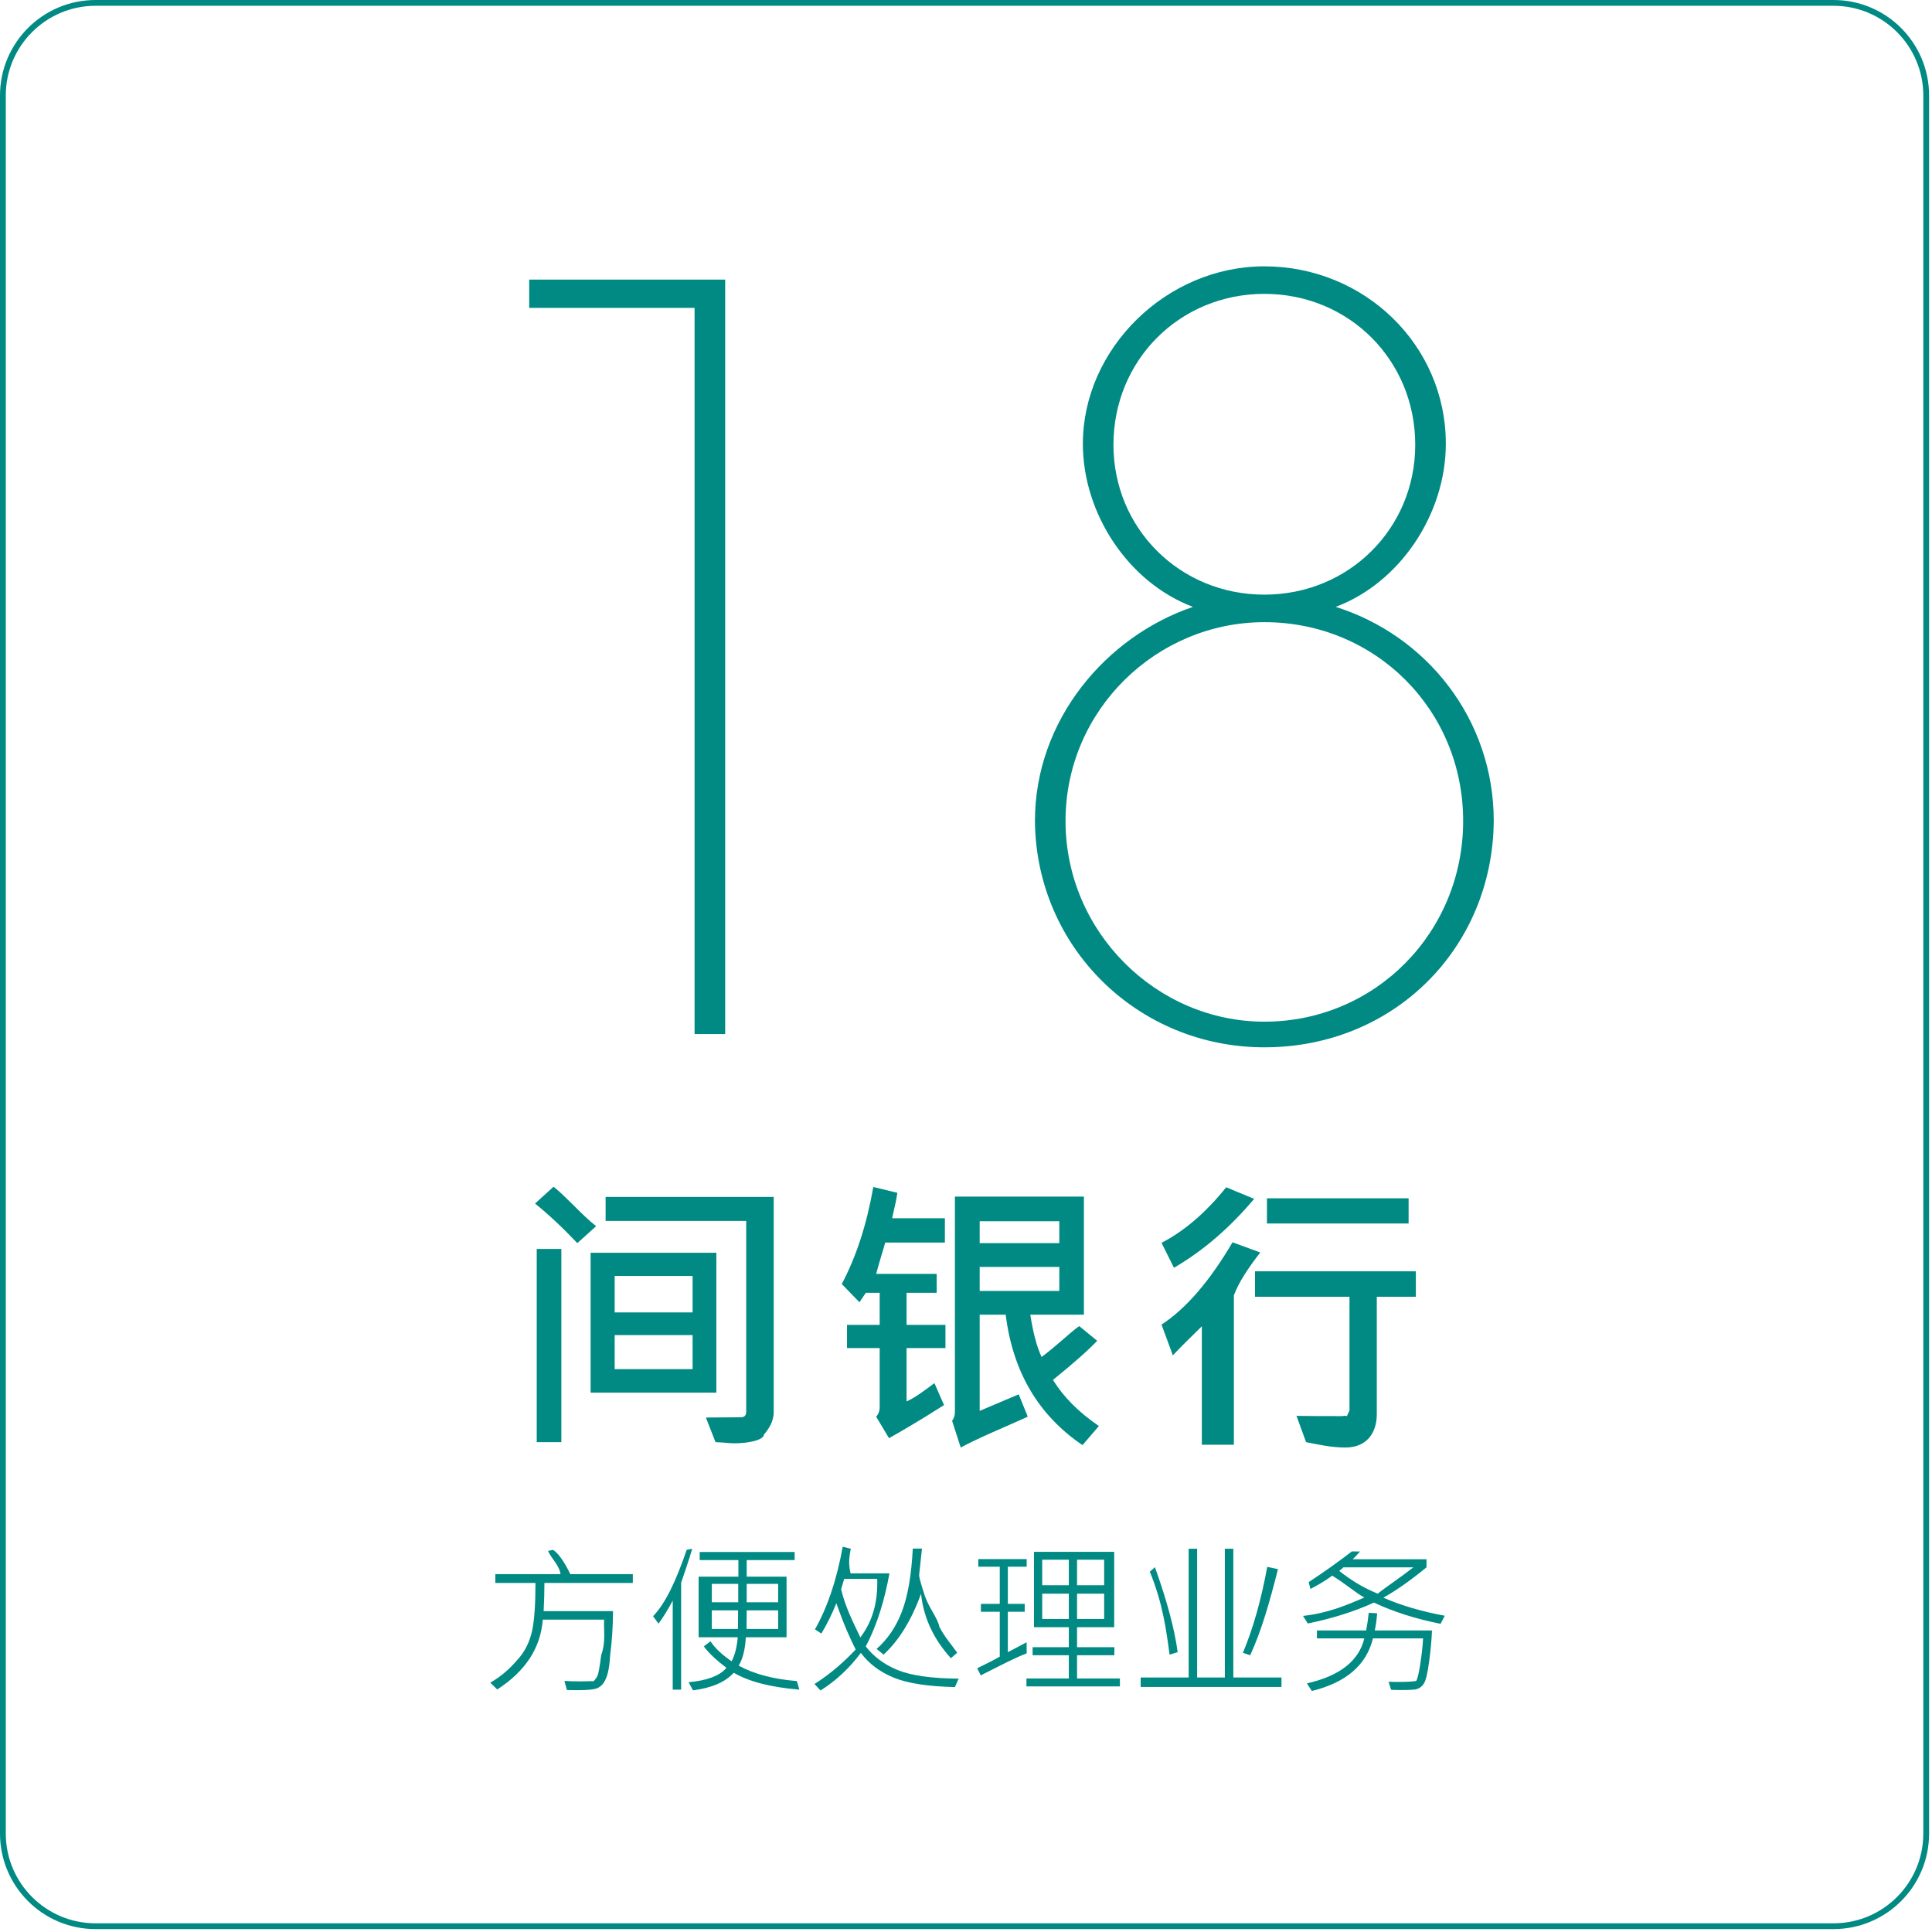 <svg 
 xmlns="http://www.w3.org/2000/svg"
 xmlns:xlink="http://www.w3.org/1999/xlink"
 width="333.5px" height="333.5px">
<path fill-rule="evenodd"  stroke="rgb(0, 138, 131)" stroke-width="1px" stroke-linecap="butt" stroke-linejoin="miter" fill="none"
 d="M16.499,0.499 L316.499,0.499 C325.336,0.499 332.499,7.663 332.499,16.499 L332.499,316.499 C332.499,325.336 325.336,332.499 316.499,332.499 L16.499,332.499 C7.663,332.499 0.499,325.336 0.499,316.499 L0.499,16.499 C0.499,7.663 7.663,0.499 16.499,0.499 Z"/>
<path fill-rule="evenodd"  fill="rgb(0, 138, 131)"
 d="M257.849,141.717 C257.673,163.540 240.73,180.787 218.250,180.787 C196.427,180.787 178.827,163.540 178.651,141.717 C178.651,124.293 190.91,109.861 205.930,104.758 C194.843,100.6 186.923,88.742 186.923,76.598 C186.923,60.231 201.3,45.975 218.250,45.975 C235.498,45.975 249.577,59.527 249.577,76.598 C249.577,88.742 241.657,100.6 230.570,104.758 C246.233,109.686 257.849,124.117 257.849,141.717 ZM244.297,76.774 C244.297,62.167 232.858,50.727 218.250,50.727 C203.643,50.727 192.203,62.167 192.203,76.774 C192.203,91.206 203.643,102.646 218.250,102.646 C232.858,102.646 244.297,91.206 244.297,76.774 ZM218.250,107.398 C199.67,107.398 183.931,122.533 183.931,141.717 C183.931,160.900 199.67,176.36 218.250,176.36 C237.434,176.36 252.569,160.900 252.569,141.717 C252.569,122.533 237.434,107.398 218.250,107.398 ZM187.104,206.558 L187.104,226.944 L177.851,226.944 C178.339,230.102 178.990,232.535 179.804,234.244 C182.603,232.14 184.768,229.963 186.298,228.91 L189.399,231.45 C187.771,233.15 185.224,235.399 181.757,238.199 C183.580,241.145 186.225,243.798 189.692,246.158 L186.860,249.454 C179.243,244.294 174.824,236.791 173.603,226.944 L169.111,226.944 L169.111,243.545 L175.849,240.689 L177.412,244.546 C173.261,246.451 169.404,247.964 165.839,249.87 L164.350,245.254 C164.675,244.831 164.838,244.327 164.838,243.741 L164.838,206.558 L187.104,206.558 ZM169.111,222.842 L182.856,222.842 L182.856,218.692 L169.111,218.692 L169.111,222.842 ZM169.111,214.590 L182.856,214.590 L182.856,210.806 L169.111,210.806 L169.111,214.590 ZM164.142,286.235 C161.462,283.300 159.448,279.595 158.99,275.119 C157.33,279.686 155.173,283.186 152.521,285.619 L151.318,284.635 C153.232,282.958 154.692,280.798 155.700,278.154 C156.707,275.511 157.329,271.897 157.566,267.313 L159.15,267.313 L158.660,271.879 C158.660,272.280 158.985,273.472 159.637,275.454 C160.289,277.437 161.82,279.226 162.16,280.821 C162.950,282.416 164.24,283.906 165.236,285.291 L164.142,286.235 ZM156.49,241.910 C157.905,241.31 159.654,239.981 161.298,238.760 L162.958,242.544 C158.564,245.344 155.260,247.248 153.46,248.257 L151.240,244.546 C151.646,244.107 151.850,243.562 151.850,242.911 L151.850,232.706 L146.210,232.706 L146.210,228.702 L151.850,228.702 L151.850,223.160 L149.458,223.160 C148.985,223.876 148.619,224.421 148.359,224.795 L145.307,221.646 C147.797,216.958 149.612,211.376 150.751,204.898 L154.902,205.899 C154.804,206.664 154.503,208.129 153.999,210.293 L163.105,210.293 L163.105,214.493 L152.802,214.493 C152.444,215.844 151.923,217.349 151.240,219.9 L161.689,219.9 L161.689,223.160 L156.49,223.160 L156.49,228.702 L163.203,228.702 L163.203,232.706 L156.49,232.706 L156.49,241.910 ZM141.775,281.983 L140.681,281.26 C142.832,277.444 144.427,272.768 145.466,266.998 L146.861,267.340 C146.642,268.516 146.382,269.755 146.82,271.59 L153.54,271.59 C152.726,275.963 151.523,280.283 149.445,284.20 C150.766,285.916 152.612,287.340 154.982,288.292 C157.352,289.245 160.852,289.735 165.482,289.762 L164.839,291.225 C160.173,291.115 156.648,290.571 154.264,289.591 C151.881,288.611 149.992,287.187 148.597,285.319 C146.628,287.962 144.309,290.127 141.638,291.813 L140.599,290.692 C143.570,288.814 145.940,286.608 147.708,284.74 C146.733,282.798 145.621,280.356 144.373,276.746 C143.570,278.724 142.705,280.470 141.775,281.983 ZM148.515,282.653 C150.83,279.563 151.53,276.195 151.427,272.549 L145.726,272.549 C145.498,273.333 145.320,273.930 145.193,274.340 C145.931,277.494 147.39,280.265 148.515,282.653 ZM137.99,291.662 C132.770,291.225 129.288,290.254 126.654,288.750 C125.195,290.363 122.853,291.375 119.626,291.785 L118.861,290.377 C121.850,290.131 124.29,289.302 125.396,287.889 C123.609,286.549 122.311,285.319 121.499,284.197 L122.648,283.322 C123.404,284.480 124.617,285.629 126.285,286.768 C126.832,285.783 127.187,284.403 127.351,282.625 L120.597,282.625 L120.597,272.16 L127.460,272.16 L127.460,269.295 L120.78,269.295 L120.78,267.901 L137.17,267.901 L137.17,269.295 L128.896,269.295 L128.896,272.16 L135.773,272.16 L135.773,282.625 L128.746,282.625 C128.627,284.722 128.217,286.353 127.515,287.520 C130.122,288.960 133.467,289.849 137.550,290.186 L137.99,291.662 ZM122.87,281.190 L127.378,281.190 C127.397,280.688 127.406,279.617 127.406,277.977 L122.87,277.977 L122.87,281.190 ZM127.433,273.410 L122.87,273.410 L122.87,276.582 L127.433,276.582 L127.433,273.410 ZM134.324,273.410 L128.896,273.410 L128.896,276.582 L134.324,276.582 L134.324,273.410 ZM134.324,281.190 L134.324,277.977 L128.896,277.977 C128.896,279.545 128.887,280.615 128.869,281.190 L134.324,281.190 ZM126.733,249.14 C125.984,249.14 124.910,248.990 123.510,248.941 L121.850,244.693 L127.905,244.644 C128.507,244.644 128.808,244.327 128.808,243.692 L128.808,210.757 L104.541,210.757 L104.541,206.607 L133.56,206.607 L133.56,243.741 C133.56,245.417 132.661,246.715 131.872,247.635 C131.82,248.554 129.370,249.14 126.733,249.14 ZM119.898,53.15 L91.35,53.15 L91.35,48.263 L125.178,48.263 L125.178,178.499 L119.898,178.499 L119.898,53.15 ZM85.50,271.729 L96.753,271.729 C96.6,270.271 95.108,268.935 94.60,267.723 L95.482,267.53 C96.530,268.256 97.519,269.815 98.449,271.729 L109.236,271.729 L109.236,273.246 L93.978,273.246 C93.978,274.714 93.932,276.336 93.841,278.113 L105.818,278.113 C105.799,280.848 105.635,283.384 105.326,285.722 C105.16,288.60 104.715,289.523 104.423,290.111 C104.132,290.698 103.719,291.120 103.186,291.375 C102.653,291.630 101.484,291.758 99.679,291.758 C99.59,291.758 98.453,291.749 97.861,291.731 L97.423,290.158 C98.298,290.213 99.169,290.240 100.35,290.240 C101.383,290.240 102.197,290.168 102.475,290.22 C102.753,289.876 102.974,289.628 103.138,289.277 C103.302,288.926 103.519,287.720 103.788,285.660 C104.56,283.601 104.218,281.572 104.273,279.576 L93.691,279.576 C93.335,284.453 90.715,288.472 85.830,291.635 L84.626,290.459 C86.322,289.502 87.855,288.219 89.227,286.611 C90.599,285.2 91.476,283.288 91.859,281.470 C92.242,279.652 92.433,276.910 92.433,273.246 L85.50,273.246 L85.50,271.729 ZM123.657,240.396 L101.953,240.396 L101.953,216.250 L123.657,216.250 L123.657,240.396 ZM119.555,220.254 L106.103,220.254 L106.103,226.553 L119.555,226.553 L119.555,220.254 ZM119.555,230.459 L106.103,230.459 L106.103,236.343 L119.555,236.343 L119.555,230.459 ZM92.651,248.941 L92.651,215.591 L96.899,215.591 L96.899,248.941 L92.651,248.941 ZM95.556,204.849 C97.981,206.802 100.431,209.73 102.905,211.661 L99.658,214.590 C97.135,211.921 94.702,209.643 92.358,207.754 L95.556,204.849 ZM119.490,267.340 C119.234,268.242 118.852,269.450 118.341,270.963 L117.576,273.219 L117.576,291.662 L116.126,291.662 L116.126,276.295 C115.224,277.972 114.404,279.298 113.666,280.274 L112.736,278.988 C114.905,276.72 116.678,272.93 118.54,267.53 L119.490,267.340 ZM172.578,278.223 L169.324,278.223 L169.324,276.856 L172.578,276.856 L172.578,270.444 L168.873,270.444 L168.873,269.131 L177.226,269.131 L177.226,270.444 L173.972,270.444 L173.972,276.856 L176.884,276.856 L176.884,278.223 L173.972,278.223 L173.972,285.196 C174.929,284.722 175.945,284.152 177.21,283.487 L177.226,285.4 C175.203,286.162 172.559,287.561 169.296,289.201 L168.681,287.971 C170.395,287.151 171.693,286.481 172.578,285.961 L172.578,278.223 ZM184.500,285.729 L178.251,285.729 L178.251,284.334 L184.500,284.334 L184.500,280.889 L178.484,280.889 L178.484,267.873 L192.33,267.873 L192.33,280.889 L185.921,280.889 L185.921,284.334 L192.361,284.334 L192.361,285.729 L185.921,285.729 L185.921,289.735 L193.318,289.735 L193.318,291.102 L177.185,291.102 L177.185,289.735 L184.500,289.735 L184.500,285.729 ZM184.500,269.240 L179.906,269.240 L179.906,273.643 L184.500,273.643 L184.500,269.240 ZM184.500,275.10 L179.906,275.10 L179.906,279.467 L184.500,279.467 L184.500,275.10 ZM185.921,279.467 L190.597,279.467 L190.597,275.10 L185.921,275.10 L185.921,279.467 ZM185.921,273.643 L190.597,273.643 L190.597,269.240 L185.921,269.240 L185.921,273.643 ZM205.185,267.340 L206.648,267.340 L206.648,289.571 L211.433,289.571 L211.433,267.340 L212.896,267.340 L212.896,289.571 L221.208,289.571 L221.208,291.20 L196.900,291.20 L196.900,289.571 L205.185,289.571 L205.185,267.340 ZM220.60,270.867 C219.185,276.500 217.768,281.454 215.808,285.729 L214.550,285.31 C216.282,281.158 217.681,276.304 218.748,270.471 L220.60,270.867 ZM201.890,285.619 C201.352,281.582 200.72,276.719 198.48,271.31 L199.361,270.526 C201.457,276.359 202.765,281.249 203.285,285.196 L201.890,285.619 ZM200.502,214.541 C204.474,212.475 208.193,209.276 211.660,204.947 L216.5,206.949 C212.359,211.816 207.908,215.779 202.651,218.838 L200.502,214.541 ZM212.99,223.599 L212.99,249.39 L207.460,249.39 L207.460,228.946 C205.670,230.720 204.2,232.104 202.456,233.96 L200.502,228.653 C204.734,225.886 208.819,221.150 212.758,214.444 L217.55,216.202 C215.509,218.822 213.857,221.288 212.99,223.599 ZM243.154,206.851 L243.154,211.197 L218.7,211.197 L218.7,206.851 L243.154,206.851 ZM232.497,244.46 C232.798,243.777 232.949,243.448 232.949,243.57 L232.949,223.843 L216.640,223.843 L216.640,219.449 L244.399,219.449 L244.399,223.843 L237.661,223.843 L237.661,244.107 C237.661,247.427 235.854,249.87 232.241,249.87 C229.929,249.87 227.667,249.39 225.454,248.941 L223.793,244.400 C225.193,244.433 227.781,244.449 231.557,244.449 C231.883,244.449 232.196,244.314 232.497,244.46 ZM229.972,271.988 C228.332,273.19 227.14,273.784 226.21,274.285 L225.9,273.110 C228.664,271.296 231.449,269.286 233.363,267.80 L234.757,267.819 C234.393,268.265 233.973,268.712 233.500,269.158 L246.242,269.158 L246.242,270.553 C243.462,272.832 240.978,274.577 238.791,275.789 C241.917,277.147 245.453,278.187 249.400,278.906 L248.675,280.301 C244.428,279.463 240.591,278.241 237.164,276.637 C233.800,278.177 229.995,279.380 225.748,280.246 L224.927,278.934 C229.156,278.50 232.684,276.992 235.509,275.762 C233.905,274.878 232.59,273.620 229.972,271.988 ZM243.972,270.553 L231.900,270.553 C231.708,270.744 231.467,270.949 231.175,271.168 C233.135,272.699 235.104,273.980 237.82,275.10 C239.296,273.907 241.593,272.421 243.972,270.553 ZM235.509,282.817 L227.33,282.817 L227.33,281.449 L235.824,281.449 C235.988,280.611 236.138,279.595 236.275,278.401 L237.724,278.483 C237.642,279.549 237.505,280.538 237.314,281.449 L247.185,281.449 C247.139,282.926 246.978,284.706 246.700,286.788 C246.422,288.871 246.107,290.163 245.756,290.664 C245.405,291.165 244.993,291.469 244.519,291.573 C244.45,291.678 243.120,291.731 241.744,291.731 C241.169,291.731 240.632,291.717 240.130,291.690 L239.693,290.295 C240.212,290.322 240.764,290.336 241.347,290.336 C243.216,290.336 244.257,290.229 244.471,290.15 C244.685,289.801 244.918,288.873 245.168,287.233 C245.419,285.592 245.581,284.120 245.654,282.817 L237.0,282.817 C235.869,287.429 232.351,290.454 226.445,291.895 L225.597,290.582 C231.257,289.306 234.561,286.718 235.509,282.817 Z"/>
</svg>
